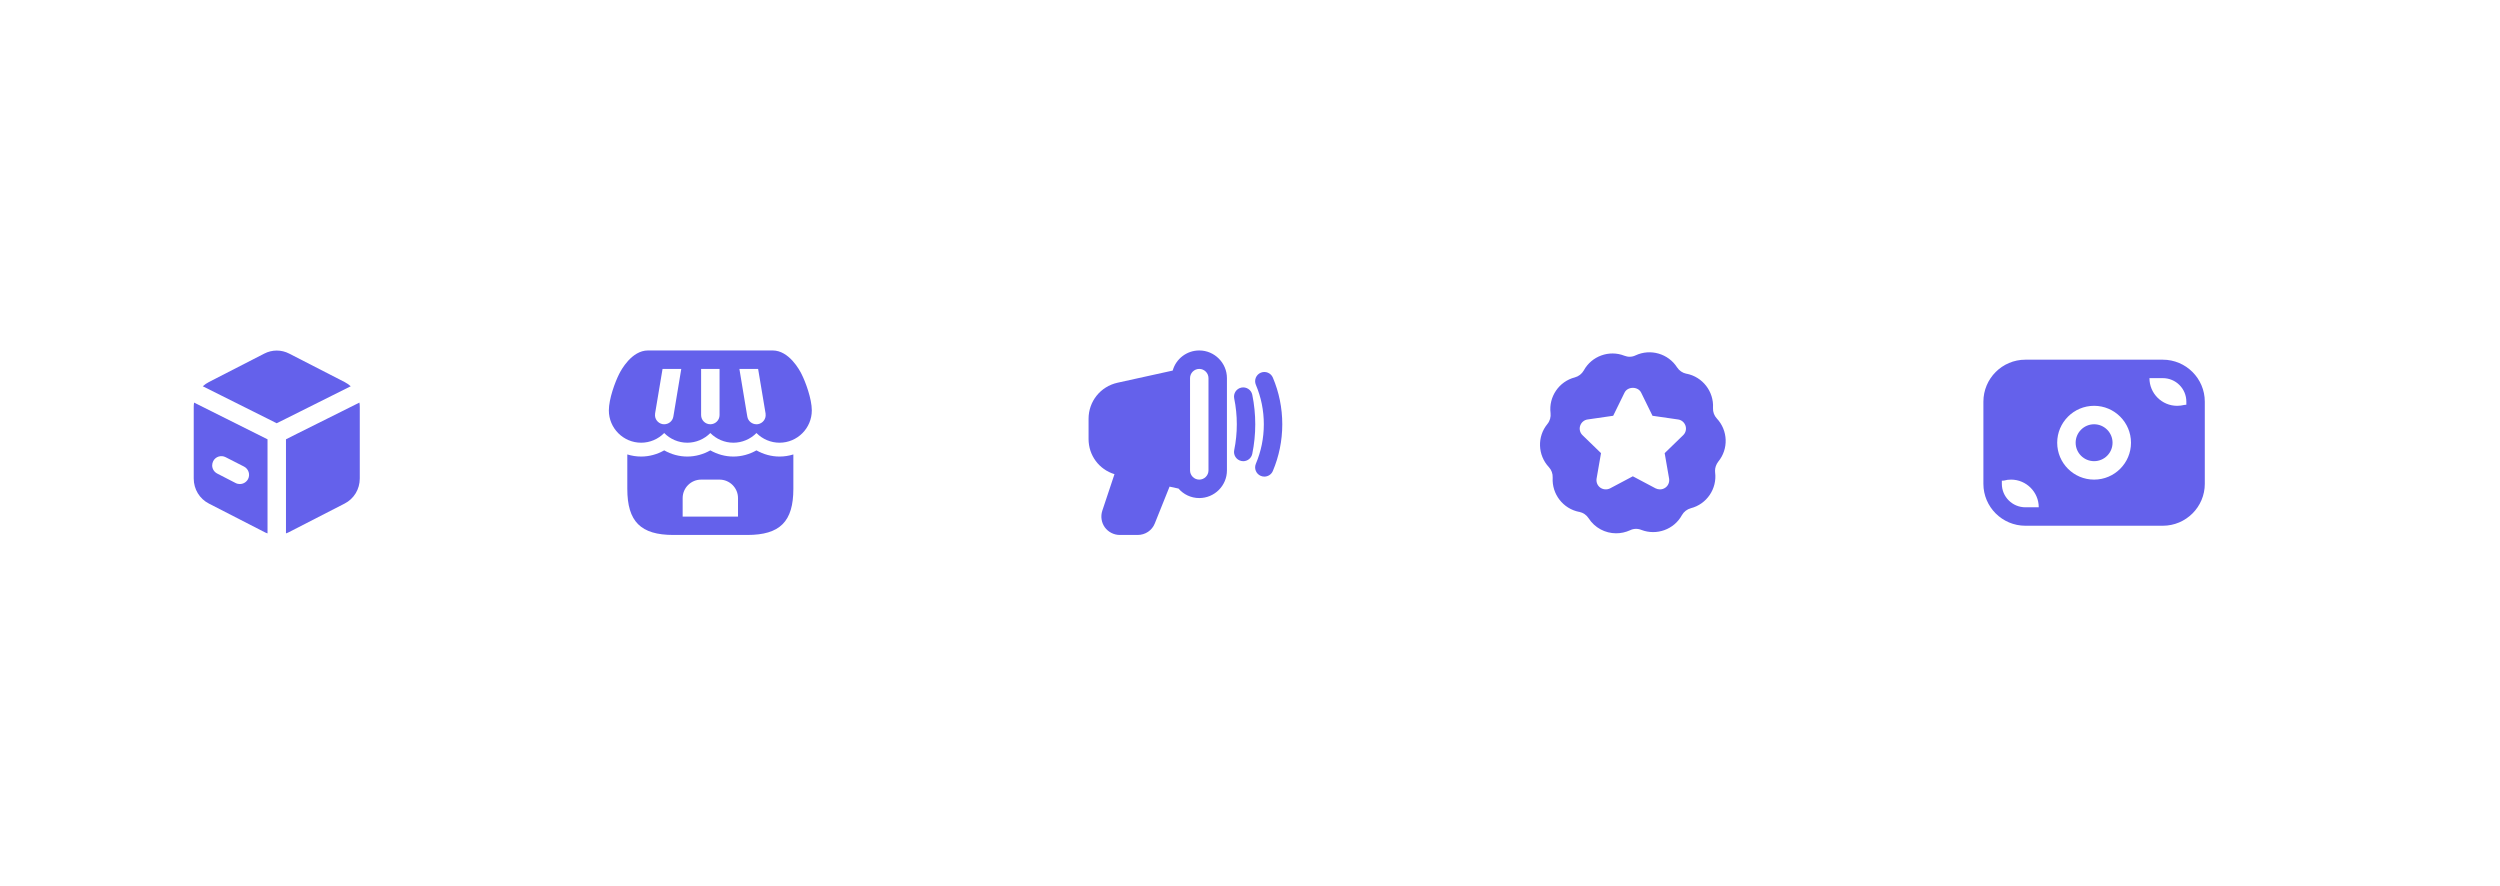 <?xml version="1.0" encoding="UTF-8"?> <svg xmlns="http://www.w3.org/2000/svg" width="271" height="96" viewBox="0 0 271 96" fill="none"><circle cx="33" cy="48" r="33" fill="white"></circle><path fill-rule="evenodd" clip-rule="evenodd" d="M38.02 41.87L35.92 42.92L31 45.38L29.99 45.88L29 45.38L24.08 42.92L21.98 41.87C22.18 41.69 22.4 41.54 22.65 41.41L28.65 38.33C29.5 37.89 30.5 37.89 31.35 38.33L37.35 41.41C37.6 41.54 37.82 41.69 38.02 41.87ZM39 44.13V51.87C39 53.03 38.37 54.07 37.35 54.59L31.35 57.67C31.24 57.73 31.12 57.78 31 57.82V47.62L32.23 47L37 44.62L38.96 43.64C38.99 43.8 39 43.96 39 44.13ZM26 52.47C26.36 52.47 26.71 52.27 26.89 51.93C27.14 51.44 26.95 50.84 26.46 50.58L24.46 49.56C23.96 49.3 23.36 49.5 23.11 49.99C23.04 50.14 23 50.29 23 50.45C23 50.81 23.2 51.15 23.54 51.33L25.54 52.36C25.69 52.44 25.85 52.47 26 52.47ZM21.04 43.64L23 44.62L29 47.62V57.82C28.88 57.78 28.76 57.73 28.65 57.67L22.65 54.59C21.63 54.07 21 53.03 21 51.87V44.13C21 43.96 21.01 43.8 21.04 43.64Z" fill="#6461EB"></path><g filter="url(#filter0_d_22_821)"><circle cx="77" cy="48" r="33" fill="white"></circle></g><g filter="url(#filter1_d_22_821)"><circle cx="127" cy="48" r="33" fill="white"></circle></g><g filter="url(#filter2_d_22_821)"><circle cx="177" cy="48" r="33" fill="white"></circle></g><g filter="url(#filter3_d_22_821)"><circle cx="227" cy="48" r="33" fill="white"></circle></g><path fill-rule="evenodd" clip-rule="evenodd" d="M237 43.87C236.91 43.87 236.84 43.88 236.75 43.9C236.51 43.96 236.25 43.99 236 43.99C234.35 43.99 233 42.65 233 40.99H234.45C235.86 40.99 237 42.13 237 43.54V43.87ZM227 51.99C224.79 51.99 223 50.2 223 47.99C223 45.79 224.79 43.99 227 43.99C229.21 43.99 231 45.79 231 47.99C231 50.2 229.21 51.99 227 51.99V51.99ZM219.55 54.99C218.14 54.99 217 53.85 217 52.45V52.1C217.08 52.1 217.17 52.11 217.25 52.09C217.49 52.02 217.74 51.99 218 51.99C219.65 51.99 221 53.34 221 54.99H219.55ZM234.45 38.99H219.55C217.04 38.99 215 41.03 215 43.54V52.45C215 54.95 217.04 56.99 219.55 56.99H234.45C236.96 56.99 239 54.95 239 52.45V43.54C239 41.03 236.96 38.99 234.45 38.99V38.99Z" fill="#6461EB"></path><path fill-rule="evenodd" clip-rule="evenodd" d="M229 47.99C229 49.1 228.1 49.99 227 49.99C225.9 49.99 225 49.1 225 47.99C225 46.89 225.9 45.99 227 45.99C228.1 45.99 229 46.89 229 47.99" fill="#6461EB"></path><path fill-rule="evenodd" clip-rule="evenodd" d="M182.46 47.17L180.45 49.12L180.93 51.88C180.99 52.26 180.84 52.64 180.53 52.86C180.35 52.99 180.15 53.05 179.94 53.05C179.78 53.05 179.62 53.01 179.47 52.94L177 51.63L174.53 52.94C174.19 53.11 173.78 53.08 173.47 52.86C173.16 52.64 173.01 52.26 173.07 51.88L173.55 49.12L171.54 47.17C171.27 46.91 171.17 46.51 171.29 46.15C171.41 45.79 171.72 45.52 172.1 45.47L174.87 45.07L176.1 42.56C176.44 41.87 177.56 41.87 177.9 42.56L179.13 45.07L181.9 45.47C182.28 45.52 182.59 45.79 182.71 46.15C182.83 46.51 182.73 46.91 182.46 47.17M186.1 45.36C185.82 45.06 185.67 44.65 185.69 44.24V44.21C185.79 42.44 184.56 40.85 182.82 40.51H182.79C182.38 40.42 182.03 40.18 181.8 39.83C180.84 38.33 178.91 37.77 177.3 38.52C176.92 38.71 176.48 38.72 176.08 38.56C174.43 37.91 172.53 38.6 171.68 40.16C171.47 40.53 171.12 40.8 170.71 40.91C168.99 41.35 167.86 43.02 168.08 44.78C168.13 45.2 168.01 45.63 167.74 45.96C166.61 47.33 166.68 49.34 167.9 50.64C168.18 50.94 168.33 51.35 168.31 51.76V51.79C168.21 53.56 169.44 55.15 171.18 55.49H171.21C171.62 55.58 171.97 55.82 172.2 56.17C172.87 57.22 174.01 57.81 175.19 57.81C175.7 57.81 176.21 57.7 176.7 57.48C177.08 57.29 177.52 57.28 177.92 57.44C179.57 58.08 181.47 57.4 182.32 55.84C182.53 55.47 182.88 55.2 183.29 55.09C185.01 54.65 186.14 52.98 185.92 51.22C185.91 51.16 185.91 51.1 185.91 51.03C185.91 50.7 186.02 50.36 186.26 50.04C187.39 48.67 187.32 46.66 186.1 45.36" fill="#6461EB"></path><path fill-rule="evenodd" clip-rule="evenodd" d="M131 50.99C131 51.54 130.55 51.99 130 51.99C129.45 51.99 129 51.54 129 50.99V40.99C129 40.44 129.45 39.99 130 39.99C130.55 39.99 131 40.44 131 40.99V50.99ZM130 37.99C128.63 37.99 127.47 38.91 127.12 40.17L121.13 41.49C119.29 41.9 118 43.51 118 45.4V47.59C118 49.37 119.14 50.89 120.81 51.4L119.49 55.36C119.29 55.97 119.39 56.64 119.76 57.16C120.14 57.68 120.75 57.99 121.39 57.99H123.32C124.15 57.99 124.88 57.5 125.18 56.74L126.78 52.75L127.75 52.96C128.29 53.59 129.1 53.99 130 53.99C131.65 53.99 133 52.65 133 50.99V40.99C133 39.34 131.65 37.99 130 37.99V37.99Z" fill="#6461EB"></path><path fill-rule="evenodd" clip-rule="evenodd" d="M136.666 51.585C136.793 51.639 136.925 51.664 137.056 51.664C137.446 51.664 137.816 51.435 137.977 51.054C138.31 50.267 138.565 49.444 138.735 48.612C138.91 47.756 138.999 46.875 138.999 45.993C138.999 45.111 138.91 44.229 138.735 43.375C138.566 42.542 138.311 41.721 137.977 40.933C137.762 40.423 137.17 40.188 136.666 40.401C136.158 40.616 135.92 41.203 136.135 41.712C136.417 42.378 136.632 43.071 136.776 43.775C136.924 44.499 136.999 45.246 136.999 45.993C136.999 46.74 136.924 47.486 136.776 48.212C136.632 48.915 136.416 49.609 136.135 50.274C135.92 50.783 136.158 51.37 136.666 51.585ZM134.567 49.972C134.634 49.986 134.702 49.993 134.768 49.993C135.233 49.993 135.65 49.667 135.747 49.193C135.961 48.145 136.07 47.068 136.07 45.993C136.07 44.917 135.961 43.84 135.747 42.793C135.636 42.252 135.105 41.906 134.567 42.014C134.026 42.124 133.676 42.652 133.788 43.193C133.975 44.109 134.07 45.052 134.07 45.993C134.07 46.933 133.975 47.876 133.788 48.793C133.676 49.334 134.026 49.862 134.567 49.972Z" fill="#6461EB"></path><path fill-rule="evenodd" clip-rule="evenodd" d="M80 56H74V53.99C74 52.89 74.9 51.99 76 51.99H78C79.1 51.99 80 52.89 80 53.99V56ZM84.5 49.49C83.62 49.49 82.76 49.25 82 48.82C81.24 49.25 80.38 49.49 79.5 49.49C78.62 49.49 77.76 49.25 77 48.82C76.24 49.25 75.38 49.49 74.5 49.49C73.62 49.49 72.76 49.25 72 48.82C71.24 49.25 70.38 49.49 69.5 49.49C68.98 49.49 68.48 49.41 68 49.26V52.99C68 56.54 69.45 57.99 73 57.99H81C84.55 57.99 86 56.54 86 52.99V49.26C85.52 49.41 85.02 49.49 84.5 49.49V49.49Z" fill="#6461EB"></path><path fill-rule="evenodd" clip-rule="evenodd" d="M82.99 44.88C83.06 45.4 82.69 45.89 82.16 45.98C82.11 45.99 82.05 45.99 82 45.99C81.52 45.99 81.09 45.65 81.01 45.16L80.97 44.93L80.15 39.99H82.18L82.99 44.83C82.99 44.85 83 44.86 82.99 44.88V44.88ZM78 44.99C78 45.55 77.55 45.99 77 45.99C76.45 45.99 76 45.55 76 44.99V39.99H78V44.99ZM73.03 44.93L72.99 45.16C72.91 45.65 72.48 45.99 72 45.99C71.95 45.99 71.89 45.99 71.84 45.98C71.31 45.89 70.94 45.4 71.01 44.88C71 44.86 71.01 44.85 71.01 44.83L71.82 39.99H73.85L73.03 44.93ZM86.89 40.55C86.68 40.12 85.53 37.99 83.76 37.99H70.24C68.47 37.99 67.32 40.12 67.11 40.55C66.68 41.4 66 43.23 66 44.49C66 46.42 67.57 47.99 69.5 47.99C70.45 47.99 71.35 47.6 72 46.94C72.65 47.6 73.55 47.99 74.5 47.99C75.45 47.99 76.35 47.6 77 46.94C77.65 47.6 78.55 47.99 79.5 47.99C80.45 47.99 81.35 47.6 82 46.94C82.65 47.6 83.55 47.99 84.5 47.99C86.43 47.99 88 46.42 88 44.49C88 43.23 87.32 41.4 86.89 40.55V40.55Z" fill="#6461EB"></path><defs><filter id="filter0_d_22_821" x="25" y="0" width="96" height="96" filterUnits="userSpaceOnUse" color-interpolation-filters="sRGB"><feFlood flood-opacity="0" result="BackgroundImageFix"></feFlood><feColorMatrix in="SourceAlpha" type="matrix" values="0 0 0 0 0 0 0 0 0 0 0 0 0 0 0 0 0 0 127 0" result="hardAlpha"></feColorMatrix><feOffset dx="-4"></feOffset><feGaussianBlur stdDeviation="7.5"></feGaussianBlur><feComposite in2="hardAlpha" operator="out"></feComposite><feColorMatrix type="matrix" values="0 0 0 0 0.635 0 0 0 0 0.635 0 0 0 0 0.635 0 0 0 0.25 0"></feColorMatrix><feBlend mode="normal" in2="BackgroundImageFix" result="effect1_dropShadow_22_821"></feBlend><feBlend mode="normal" in="SourceGraphic" in2="effect1_dropShadow_22_821" result="shape"></feBlend></filter><filter id="filter1_d_22_821" x="75" y="0" width="96" height="96" filterUnits="userSpaceOnUse" color-interpolation-filters="sRGB"><feFlood flood-opacity="0" result="BackgroundImageFix"></feFlood><feColorMatrix in="SourceAlpha" type="matrix" values="0 0 0 0 0 0 0 0 0 0 0 0 0 0 0 0 0 0 127 0" result="hardAlpha"></feColorMatrix><feOffset dx="-4"></feOffset><feGaussianBlur stdDeviation="7.5"></feGaussianBlur><feComposite in2="hardAlpha" operator="out"></feComposite><feColorMatrix type="matrix" values="0 0 0 0 0.635 0 0 0 0 0.635 0 0 0 0 0.635 0 0 0 0.25 0"></feColorMatrix><feBlend mode="normal" in2="BackgroundImageFix" result="effect1_dropShadow_22_821"></feBlend><feBlend mode="normal" in="SourceGraphic" in2="effect1_dropShadow_22_821" result="shape"></feBlend></filter><filter id="filter2_d_22_821" x="125" y="0" width="96" height="96" filterUnits="userSpaceOnUse" color-interpolation-filters="sRGB"><feFlood flood-opacity="0" result="BackgroundImageFix"></feFlood><feColorMatrix in="SourceAlpha" type="matrix" values="0 0 0 0 0 0 0 0 0 0 0 0 0 0 0 0 0 0 127 0" result="hardAlpha"></feColorMatrix><feOffset dx="-4"></feOffset><feGaussianBlur stdDeviation="7.5"></feGaussianBlur><feComposite in2="hardAlpha" operator="out"></feComposite><feColorMatrix type="matrix" values="0 0 0 0 0.635 0 0 0 0 0.635 0 0 0 0 0.635 0 0 0 0.25 0"></feColorMatrix><feBlend mode="normal" in2="BackgroundImageFix" result="effect1_dropShadow_22_821"></feBlend><feBlend mode="normal" in="SourceGraphic" in2="effect1_dropShadow_22_821" result="shape"></feBlend></filter><filter id="filter3_d_22_821" x="175" y="0" width="96" height="96" filterUnits="userSpaceOnUse" color-interpolation-filters="sRGB"><feFlood flood-opacity="0" result="BackgroundImageFix"></feFlood><feColorMatrix in="SourceAlpha" type="matrix" values="0 0 0 0 0 0 0 0 0 0 0 0 0 0 0 0 0 0 127 0" result="hardAlpha"></feColorMatrix><feOffset dx="-4"></feOffset><feGaussianBlur stdDeviation="7.5"></feGaussianBlur><feComposite in2="hardAlpha" operator="out"></feComposite><feColorMatrix type="matrix" values="0 0 0 0 0.635 0 0 0 0 0.635 0 0 0 0 0.635 0 0 0 0.25 0"></feColorMatrix><feBlend mode="normal" in2="BackgroundImageFix" result="effect1_dropShadow_22_821"></feBlend><feBlend mode="normal" in="SourceGraphic" in2="effect1_dropShadow_22_821" result="shape"></feBlend></filter></defs></svg> 